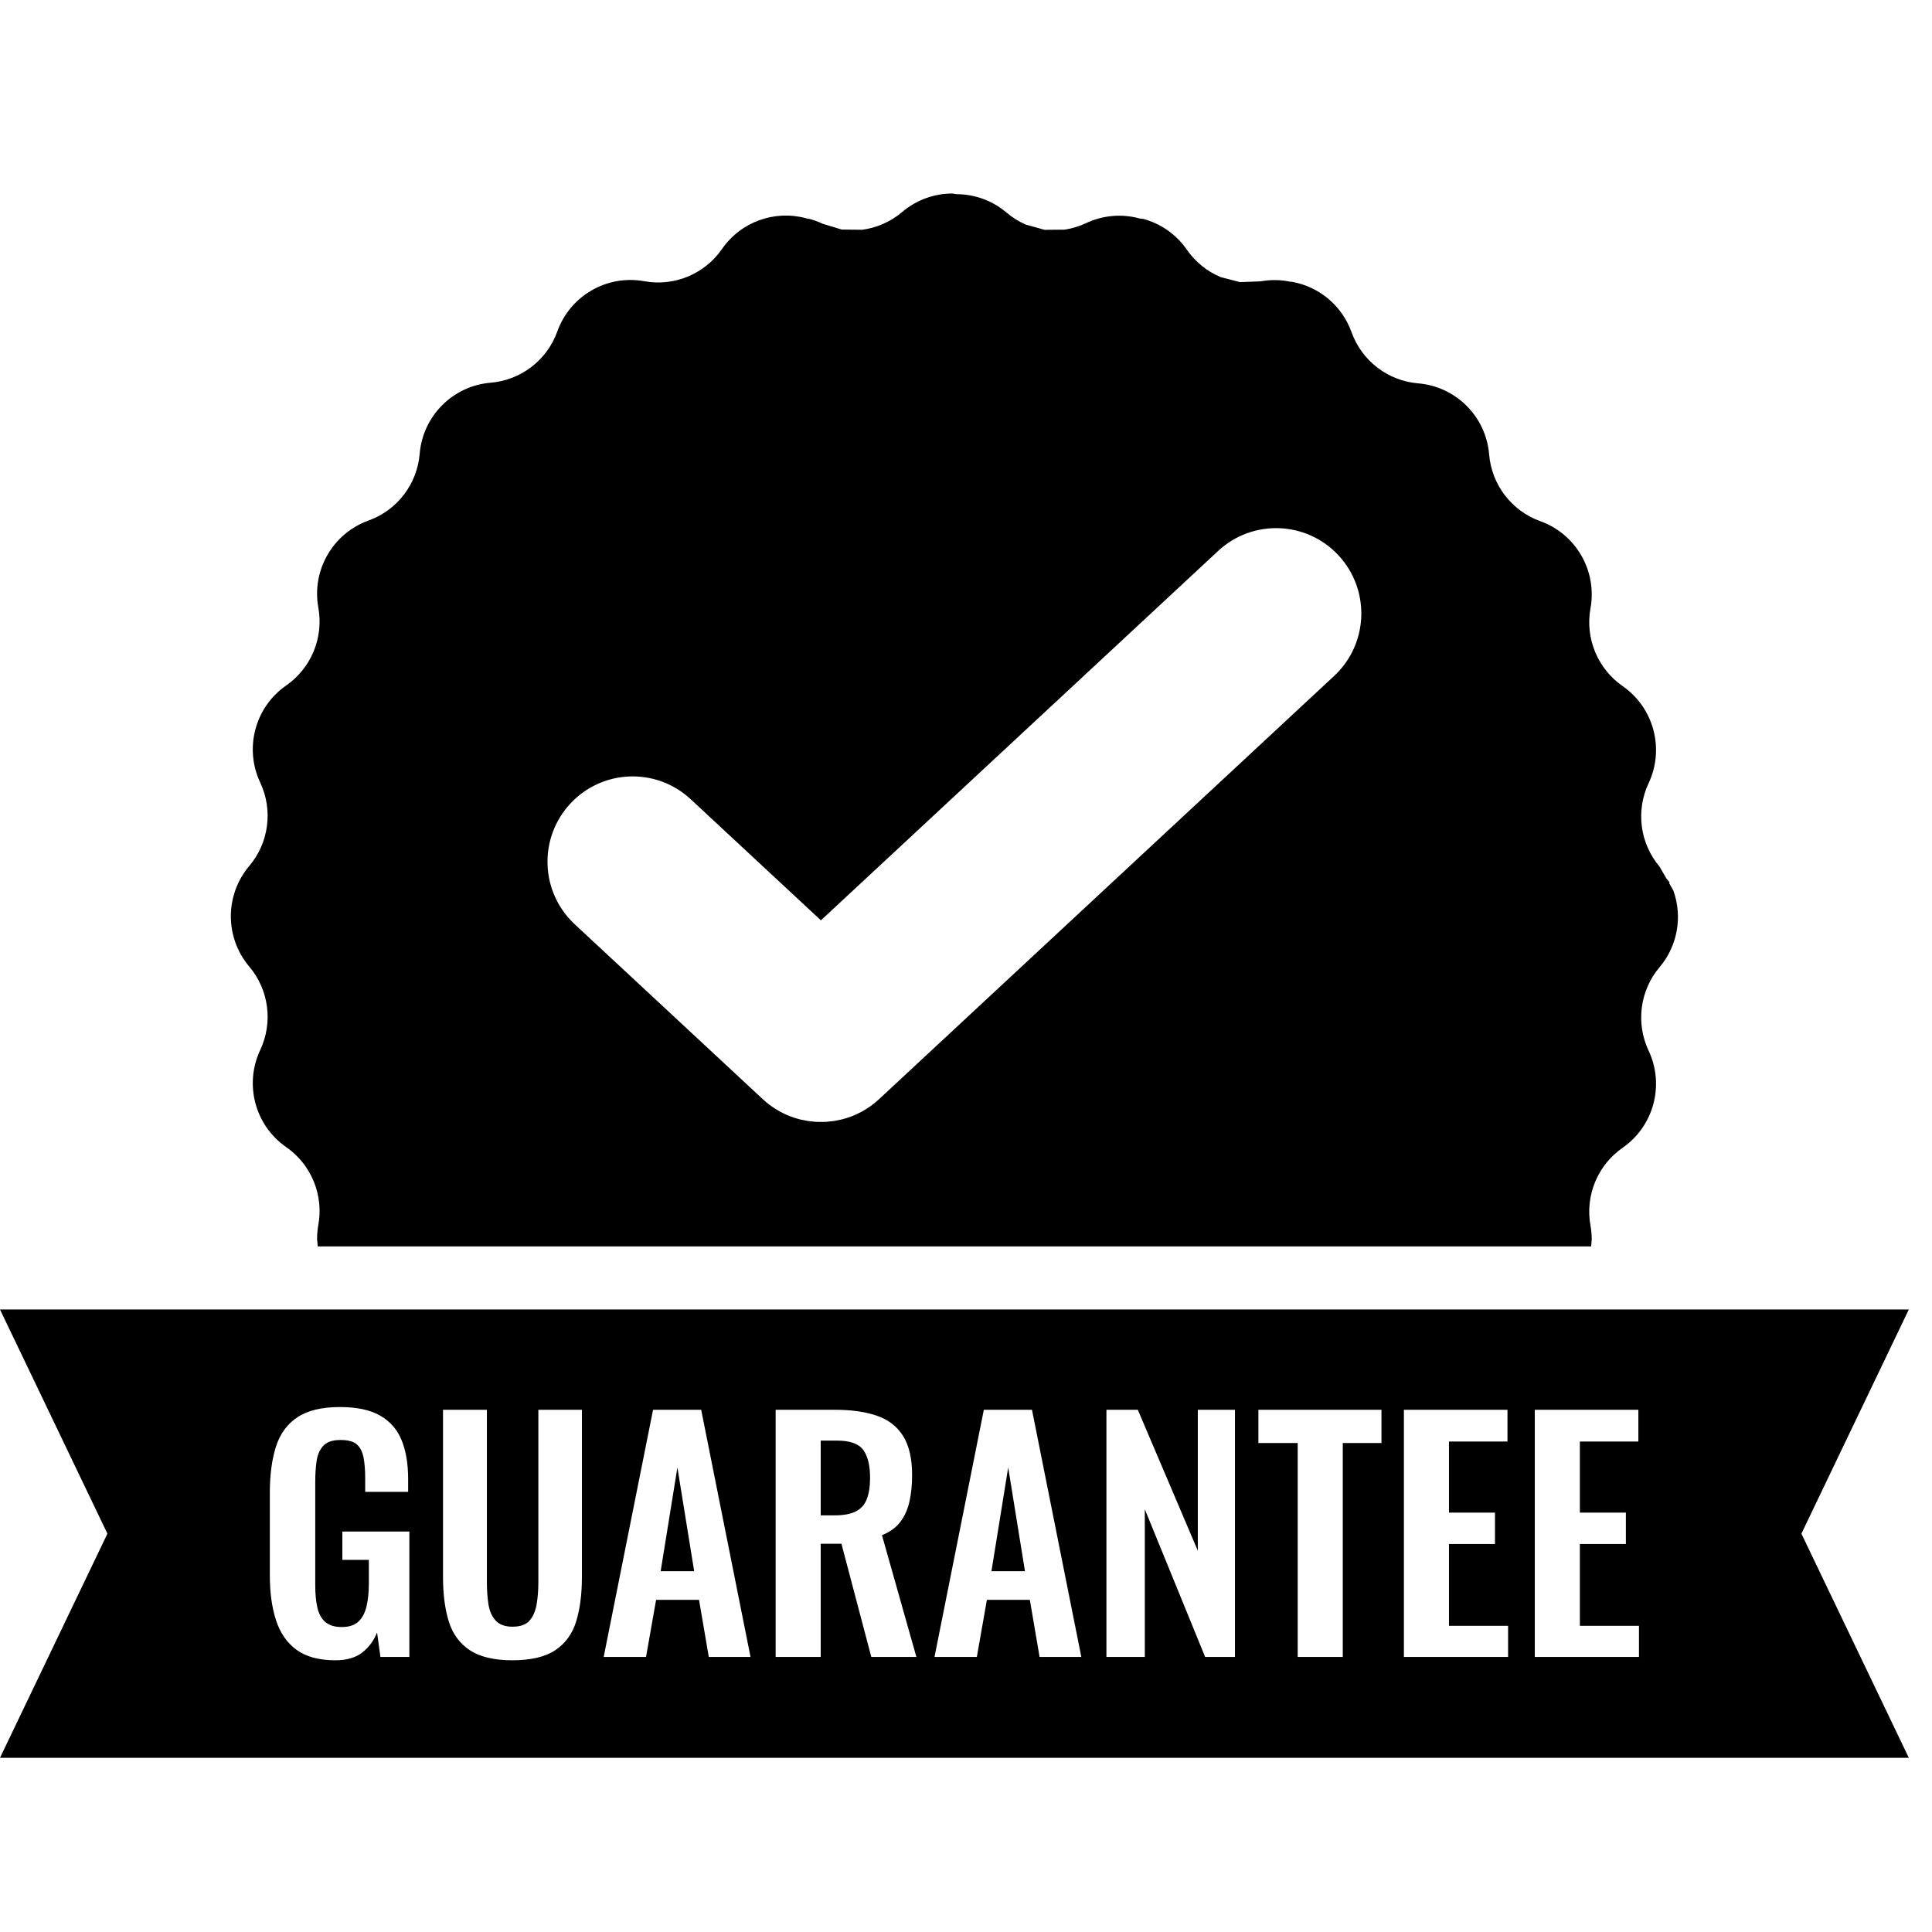 <svg version="1.0" preserveAspectRatio="xMidYMid meet" height="500" viewBox="0 0 375 375" zoomAndPan="magnify" width="500" xmlns:xlink="http://www.w3.org/1999/xlink" xmlns="http://www.w3.org/2000/svg"><defs><clipPath id="cfa66e1ec8"><path clip-rule="nonzero" d="M 0 37.562 L 370.5 37.562 L 370.5 341.188 L 0 341.188 Z M 0 37.562"></path></clipPath></defs><g clip-path="url(#cfa66e1ec8)"><path fill-rule="evenodd" fill-opacity="1" d="M 195.691 284.832 L 198.945 304.965 L 192.441 304.965 Z M 131.484 284.832 L 134.738 304.965 L 128.234 304.965 Z M 159.301 279.621 L 162.492 279.621 C 164.977 279.621 166.664 280.223 167.551 281.426 C 168.438 282.629 168.879 284.438 168.879 286.844 C 168.879 288.543 168.664 289.934 168.227 291.02 C 167.797 292.105 167.074 292.895 166.07 293.387 C 165.066 293.883 163.715 294.129 162.02 294.129 L 159.301 294.129 Z M 297.902 273.637 L 297.902 321.605 L 318.125 321.605 L 318.125 315.566 L 306.652 315.566 L 306.652 299.695 L 315.582 299.695 L 315.582 293.598 L 306.652 293.598 L 306.652 279.797 L 318.004 279.797 L 318.004 273.637 Z M 272.496 273.637 L 272.496 321.605 L 292.719 321.605 L 292.719 315.566 L 281.246 315.566 L 281.246 299.695 L 290.176 299.695 L 290.176 293.598 L 281.246 293.598 L 281.246 279.797 L 292.602 279.797 L 292.602 273.637 Z M 244.254 273.637 L 244.254 280.094 L 251.883 280.094 L 251.883 321.605 L 260.633 321.605 L 260.633 280.094 L 268.141 280.094 L 268.141 273.637 Z M 214.758 273.637 L 214.758 321.605 L 222.207 321.605 L 222.207 292.941 L 233.914 321.605 L 239.707 321.605 L 239.707 273.637 L 232.496 273.637 L 232.496 300.996 L 220.848 273.637 Z M 190.961 273.637 L 181.387 321.605 L 189.605 321.605 L 191.555 310.531 L 199.891 310.531 L 201.781 321.605 L 209.883 321.605 L 200.305 273.637 Z M 150.551 273.637 L 150.551 321.605 L 159.301 321.605 L 159.301 299.637 L 163.32 299.637 L 169.117 321.605 L 177.867 321.605 L 171.188 297.977 C 172.684 297.387 173.855 296.547 174.703 295.461 C 175.551 294.375 176.152 293.062 176.508 291.523 C 176.863 289.984 177.039 288.246 177.039 286.312 C 177.039 283.113 176.457 280.586 175.293 278.73 C 174.133 276.875 172.438 275.562 170.211 274.793 C 167.98 274.023 165.254 273.637 162.02 273.637 Z M 126.758 273.637 L 117.176 321.605 L 125.395 321.605 L 127.348 310.531 L 135.684 310.531 L 137.574 321.605 L 145.676 321.605 L 136.098 273.637 Z M 85.988 273.637 L 85.988 306.09 C 85.988 309.445 86.363 312.328 87.113 314.738 C 87.859 317.145 89.223 319 91.191 320.301 C 93.164 321.605 95.922 322.258 99.469 322.258 C 103.059 322.258 105.824 321.605 107.777 320.301 C 109.73 319 111.078 317.145 111.828 314.738 C 112.574 312.328 112.949 309.445 112.949 306.09 L 112.949 273.637 L 104.496 273.637 L 104.496 307.098 C 104.496 308.598 104.387 310.008 104.172 311.332 C 103.953 312.656 103.5 313.719 102.812 314.527 C 102.121 315.34 101.008 315.742 99.469 315.742 C 98.012 315.742 96.918 315.34 96.188 314.527 C 95.457 313.719 94.996 312.656 94.797 311.332 C 94.602 310.008 94.504 308.598 94.504 307.098 L 94.504 273.637 Z M 65.977 273.105 C 62.469 273.105 59.719 273.766 57.727 275.09 C 55.734 276.41 54.348 278.316 53.559 280.805 C 52.77 283.289 52.375 286.254 52.375 289.688 L 52.375 305.793 C 52.375 309.152 52.781 312.062 53.59 314.527 C 54.398 316.996 55.727 318.902 57.578 320.242 C 59.434 321.586 61.934 322.258 65.09 322.258 C 67.297 322.258 69.039 321.754 70.32 320.746 C 71.602 319.738 72.559 318.449 73.188 316.867 L 73.84 321.605 L 79.457 321.605 L 79.457 297.266 L 66.449 297.266 L 66.449 302.773 L 71.594 302.773 L 71.594 307.273 C 71.594 309.012 71.445 310.512 71.148 311.773 C 70.852 313.039 70.332 314.027 69.582 314.738 C 68.832 315.449 67.75 315.805 66.332 315.805 C 64.949 315.805 63.887 315.477 63.137 314.824 C 62.387 314.172 61.875 313.234 61.598 312.012 C 61.324 310.789 61.188 309.348 61.188 307.688 L 61.188 287.613 C 61.188 286.152 61.273 284.812 61.453 283.59 C 61.629 282.363 62.062 281.375 62.754 280.625 C 63.441 279.875 64.555 279.5 66.094 279.5 C 67.551 279.5 68.605 279.785 69.258 280.359 C 69.906 280.934 70.34 281.773 70.559 282.879 C 70.773 283.98 70.883 285.305 70.883 286.844 L 70.883 289.566 L 79.219 289.566 L 79.219 287.082 C 79.219 284.121 78.797 281.602 77.949 279.531 C 77.102 277.457 75.711 275.871 73.781 274.766 C 71.848 273.66 69.246 273.105 65.977 273.105 Z M 0 254.172 L 370.5 254.172 L 349.652 297.684 L 370.5 341.188 L 0 341.188 L 20.848 297.684 Z M 248.309 102.523 C 244.078 102.367 239.789 103.824 236.441 106.938 L 159.34 178.637 L 134.059 155.125 C 127.363 148.902 116.902 149.289 110.688 155.996 C 104.473 162.699 104.859 173.176 111.555 179.402 L 148.062 213.352 C 150.152 215.297 152.613 216.594 155.195 217.258 L 155.59 217.34 L 155.609 217.344 L 155.68 217.359 L 156.758 217.578 L 157.082 217.613 L 157.172 217.629 L 157.488 217.656 L 158.34 217.75 L 158.586 217.75 L 158.754 217.766 L 159.34 217.758 L 159.926 217.766 L 160.094 217.75 L 160.34 217.75 L 161.191 217.656 L 161.508 217.629 L 161.598 217.613 L 161.922 217.578 L 162.996 217.359 L 163.07 217.344 L 163.094 217.34 L 163.484 217.258 C 166.07 216.594 168.527 215.297 170.621 213.352 L 258.945 131.211 C 265.641 124.988 266.027 114.508 259.812 107.805 C 256.707 104.453 252.535 102.68 248.309 102.523 Z M 184.867 37.562 L 185.609 37.691 L 185.629 37.688 C 189.102 37.688 192.57 38.883 195.387 41.273 C 196.512 42.23 197.754 43 199.062 43.578 L 202.75 44.609 L 206.656 44.574 C 208.074 44.359 209.473 43.941 210.812 43.309 C 214.141 41.738 217.793 41.488 221.137 42.387 L 221.223 42.422 L 221.883 42.484 C 225.23 43.383 228.266 45.43 230.363 48.461 C 232.047 50.891 234.363 52.719 236.984 53.805 L 240.684 54.758 L 244.695 54.609 C 246.512 54.281 248.316 54.289 250.043 54.602 L 250.176 54.648 L 250.789 54.703 C 255.977 55.633 260.461 59.254 262.328 64.469 C 264.324 70.035 269.383 73.922 275.27 74.41 C 282.605 75.023 288.426 80.852 289.039 88.199 C 289.527 94.098 293.41 99.164 298.969 101.16 C 305.91 103.656 310.027 110.809 308.711 118.074 C 307.656 123.898 310.098 129.801 314.953 133.176 C 321.004 137.379 323.133 145.348 319.992 152.02 C 317.473 157.371 318.305 163.703 322.121 168.219 L 323.465 170.543 L 324.035 171.219 L 324.012 171.484 L 324.797 172.852 C 326.582 177.812 325.691 183.508 322.121 187.73 C 318.305 192.246 317.473 198.578 319.992 203.93 C 323.133 210.602 321.004 218.57 314.953 222.777 C 310.098 226.148 307.656 232.051 308.711 237.875 C 308.875 238.785 308.953 239.691 308.953 240.586 L 308.836 241.93 L 61.676 241.93 L 61.547 240.461 C 61.547 239.562 61.625 238.656 61.789 237.75 C 62.844 231.926 60.402 226.023 55.547 222.648 C 49.496 218.445 47.367 210.477 50.508 203.805 C 53.027 198.453 52.195 192.121 48.375 187.605 C 43.621 181.973 43.621 173.727 48.375 168.094 C 52.195 163.578 53.027 157.246 50.508 151.895 C 47.367 145.223 49.496 137.254 55.547 133.051 C 60.402 129.676 62.844 123.773 61.789 117.949 C 60.473 110.684 64.59 103.531 71.531 101.035 C 77.09 99.039 80.973 93.969 81.461 88.074 C 82.074 80.727 87.895 74.898 95.23 74.285 C 101.117 73.793 106.176 69.91 108.172 64.34 C 110.664 57.395 117.805 53.266 125.059 54.586 C 130.871 55.641 136.766 53.199 140.137 48.336 C 143.809 43.035 150.355 40.734 156.398 42.348 L 156.531 42.395 L 157.141 42.5 C 158.004 42.73 158.855 43.043 159.688 43.434 L 163.367 44.555 L 167.344 44.598 C 170.156 44.227 172.863 43.062 175.113 41.148 C 177.93 38.758 181.398 37.562 184.867 37.562 Z M 184.867 37.562" fill="#000000"></path></g></svg>